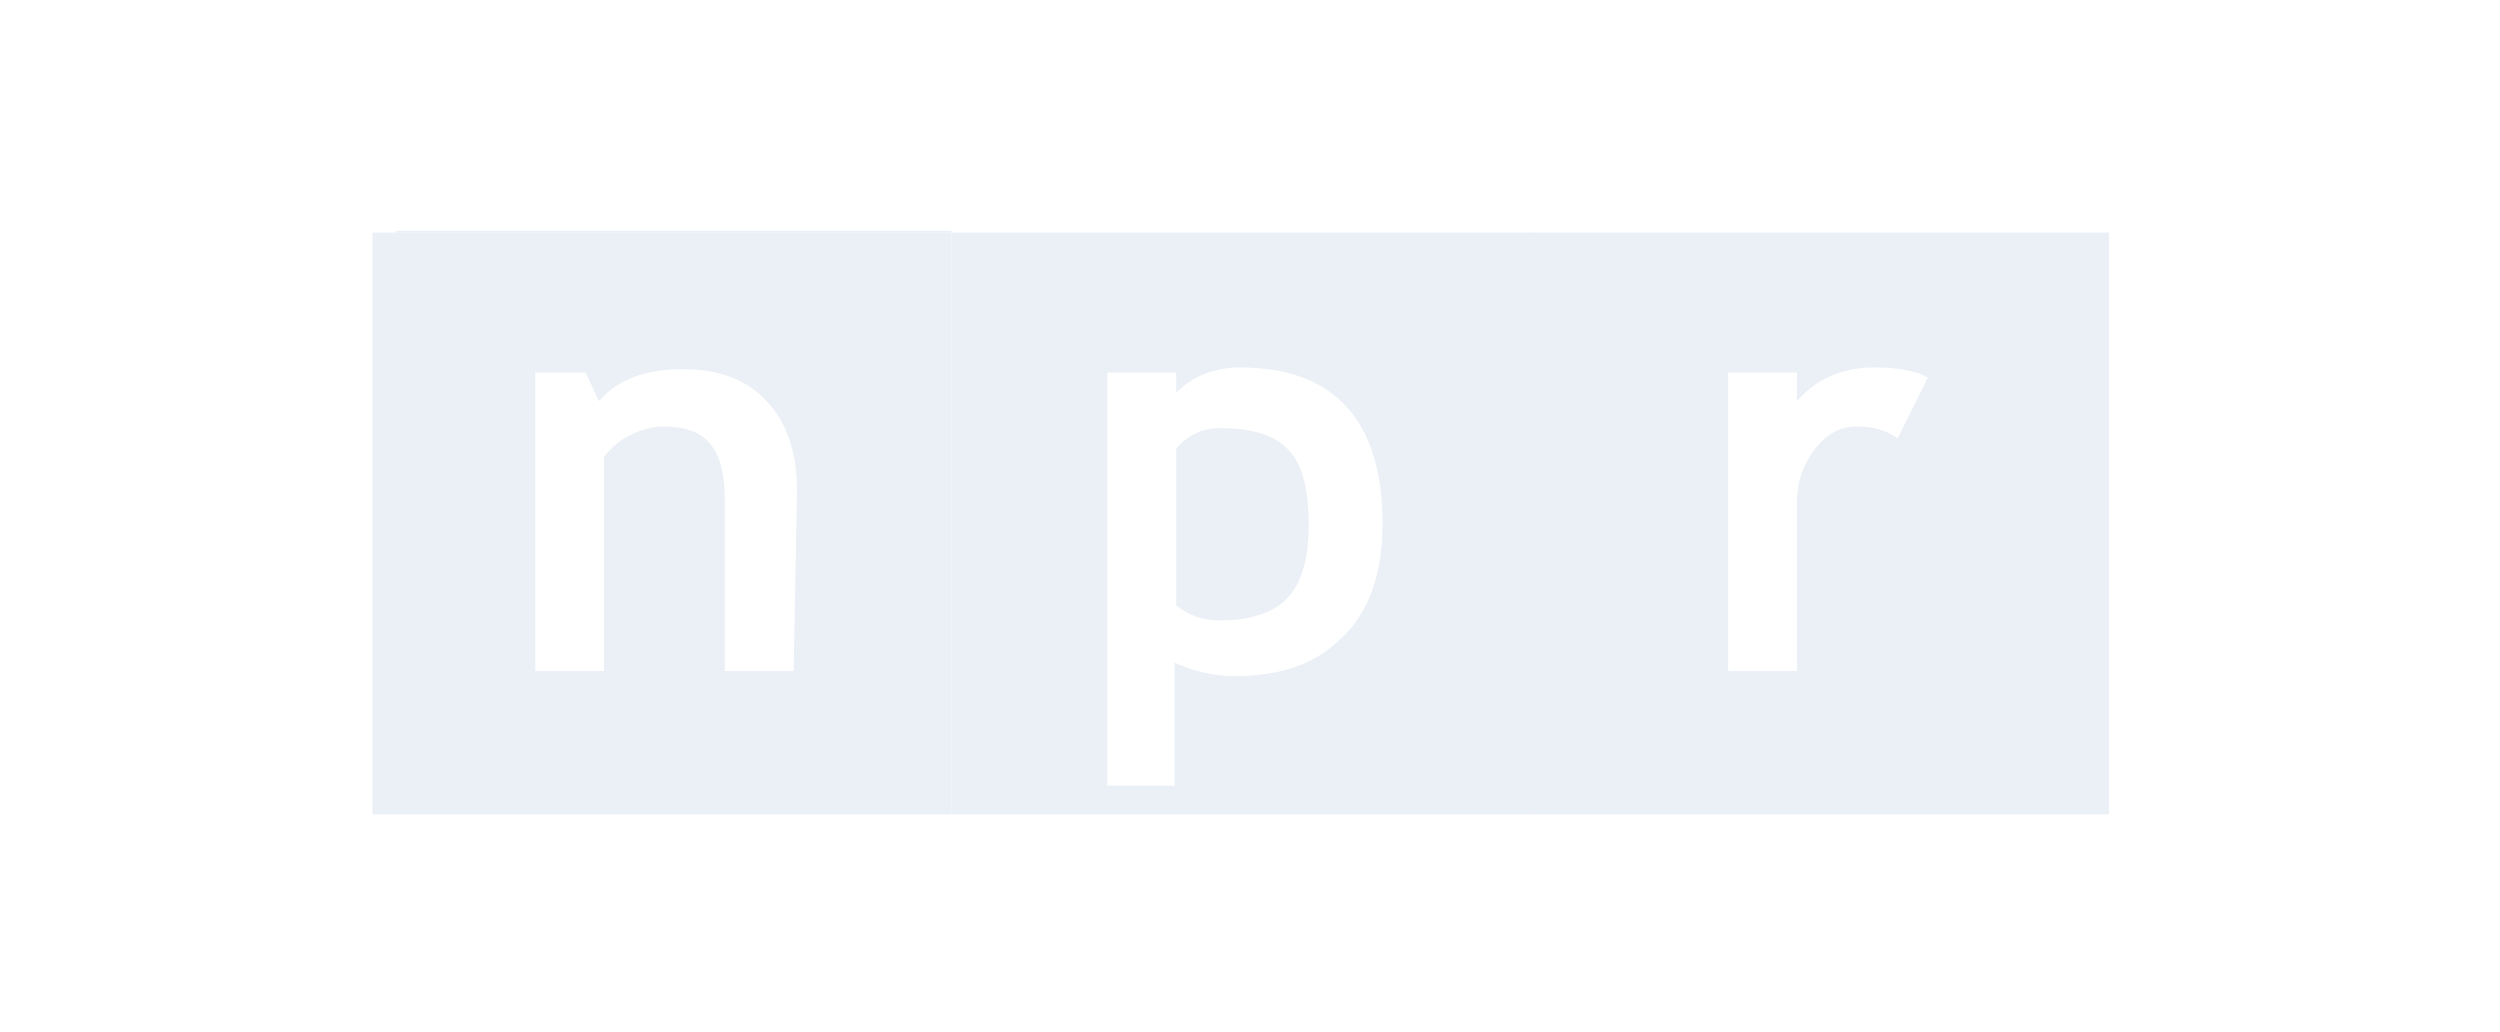 <svg width="126" height="52" viewBox="0 0 126 52" fill="none" xmlns="http://www.w3.org/2000/svg">
<g clip-path="url(#clip0_44_387)">
<path d="M18.773 11.72H19.957V41.045H18.773V11.72Z" fill="#E4EBF3" fill-opacity="0.75"/>
<path d="M19.957 11.635V11.72H47.948V41.045V11.635H19.957Z" fill="#E4EBF3" fill-opacity="0.75"/>
<path d="M47.948 11.72H19.957V41.045H47.948V11.72ZM39.999 33.82H36.532V25.15C36.532 23.875 36.278 22.94 35.77 22.345C35.263 21.75 34.502 21.495 33.403 21.495C32.895 21.495 32.303 21.665 31.796 21.92C31.204 22.175 30.781 22.6 30.443 23.025V33.82H26.976V18.775H29.513L30.189 20.22C31.119 19.115 32.557 18.605 34.417 18.605C36.193 18.605 37.631 19.115 38.646 20.22C39.66 21.325 40.168 22.77 40.168 24.725L39.999 33.82Z" fill="#E4EBF3" fill-opacity="0.75"/>
<path d="M61.478 21.58C60.632 21.58 59.871 21.92 59.279 22.6V30.505C59.871 31.015 60.632 31.27 61.478 31.27C63.085 31.27 64.269 30.845 64.945 30.08C65.622 29.315 65.96 28.125 65.96 26.425C65.96 24.64 65.622 23.365 64.945 22.685C64.269 21.92 63.085 21.58 61.478 21.58Z" fill="#E4EBF3" fill-opacity="0.75"/>
<path d="M47.948 11.72V41.045H77.122V11.72H47.948ZM67.651 32.12C66.298 33.48 64.522 34.075 62.239 34.075C61.14 34.075 60.125 33.82 59.195 33.395V39.6H55.812V18.775H59.279V19.795C60.125 18.945 61.224 18.52 62.493 18.52C67.228 18.52 69.681 21.155 69.681 26.425C69.681 28.89 69.004 30.845 67.651 32.12Z" fill="#E4EBF3" fill-opacity="0.75"/>
<path d="M77.122 11.72V41.045H106.297V11.72H77.122ZM95.641 22.09C95.05 21.665 94.373 21.495 93.612 21.495C92.766 21.495 92.09 21.835 91.498 22.6C90.906 23.365 90.568 24.215 90.568 25.32V33.82H87.101V18.775H90.568V20.22C91.498 19.115 92.851 18.52 94.458 18.52C95.641 18.52 96.572 18.69 97.164 19.03L95.641 22.09Z" fill="#E4EBF3" fill-opacity="0.75"/>
</g>
<defs>
<clipPath id="clip0_44_387">
<rect width="126" height="51" fill="white" transform="translate(0 0.5)"/>
</clipPath>
</defs>
</svg>
